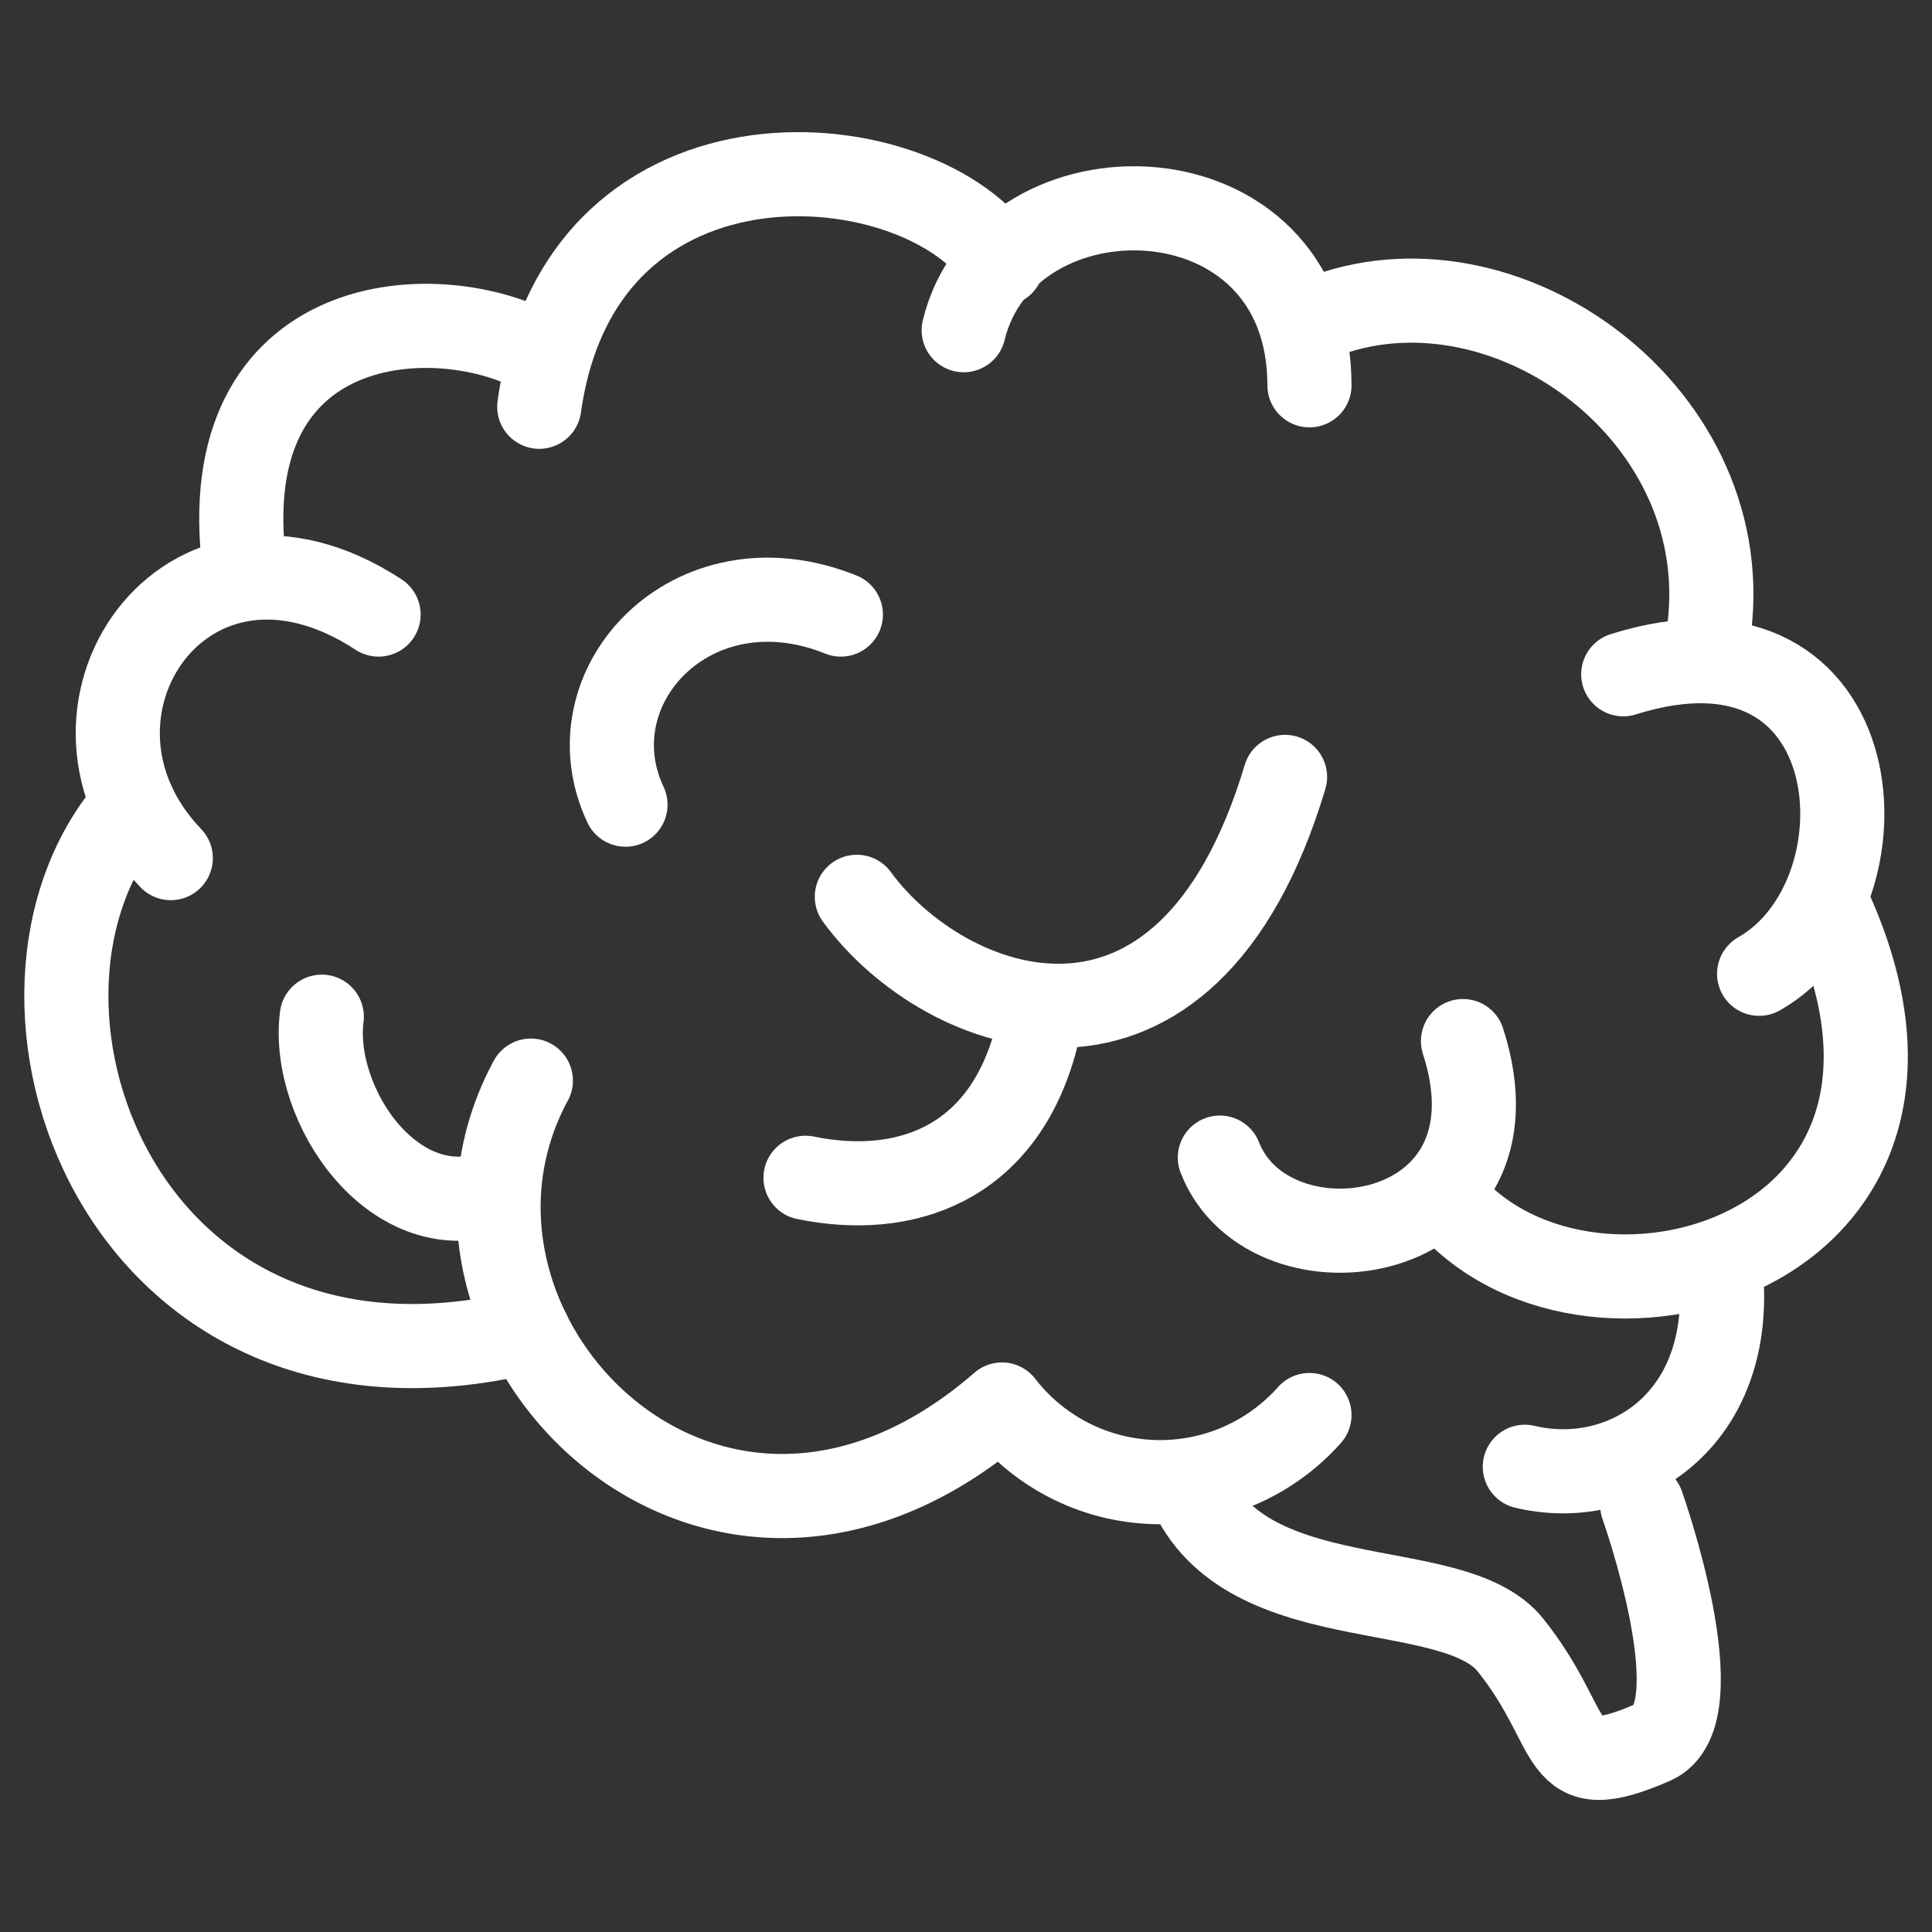 <svg id="pictos" xmlns="http://www.w3.org/2000/svg" viewBox="0 0 45.93 45.93"><rect x="0" y="0" width="45.93" height="45.93" fill="#333333" stroke="none"/><defs><style>.cls-1,.cls-2{fill:none;stroke:#fff;stroke-linecap:round;stroke-width:2px;}.cls-1{stroke-miterlimit:10;}.cls-2{stroke-linejoin:round;}</style></defs><title>IMAIOS_site_icones</title><path class="cls-1" d="M34.25,28.37c3.25,4.25,13.22,1.52,9.14-7"/><path class="cls-1" d="M41.82,23.15c3.23-1.83,2.74-9-3.23-7.12"/><path class="cls-1" d="M40.64,14.89c.61-5.22-5.14-9.2-9.51-7.23"/><path class="cls-1" d="M22.91,7.85c1-4.11,8.22-4,8.22,1.31"/><path class="cls-1" d="M23.82,6.27c-1.82-2.91-10-3.73-11,3.4"/><path class="cls-1" d="M13,8.5c-2.35-1.45-7.81-1.26-7.22,4.69"/><path class="cls-1" d="M9,14.61C4.4,11.6.79,17,4.06,20.4"/><path class="cls-1" d="M3.18,19.13c-4,4.46-.38,14.91,9.37,12.52"/><path class="cls-2" d="M12.62,25.69c-3.21,5.93,4.26,13.73,11.2,7.7a4.75,4.75,0,0,0,7.31.25"/><path class="cls-2" d="M28.2,35.21c1.25,3.35,6.33,2.17,7.71,3.9,1.66,2.08,1,3.35,3.39,2.31,1.51-.66-.26-5.64-.26-5.64"/><path class="cls-2" d="M7.65,24.17c-.27,2.11,1.76,5.11,4.2,4.14"/><path class="cls-2" d="M14.87,19.13c-1.32-2.8,1.59-5.94,5.12-4.52"/><path class="cls-2" d="M20.37,21.32c2.08,2.85,7.83,5,10.18-2.85"/><path class="cls-2" d="M19.15,28c2.34.48,4.67-.3,5.47-3.27"/><path class="cls-2" d="M29,27.52c1.17,3,7.37,2.14,5.78-2.77"/><path class="cls-2" d="M36.25,34.87c2.34.56,5-1.08,4.66-4.65"/></svg>
